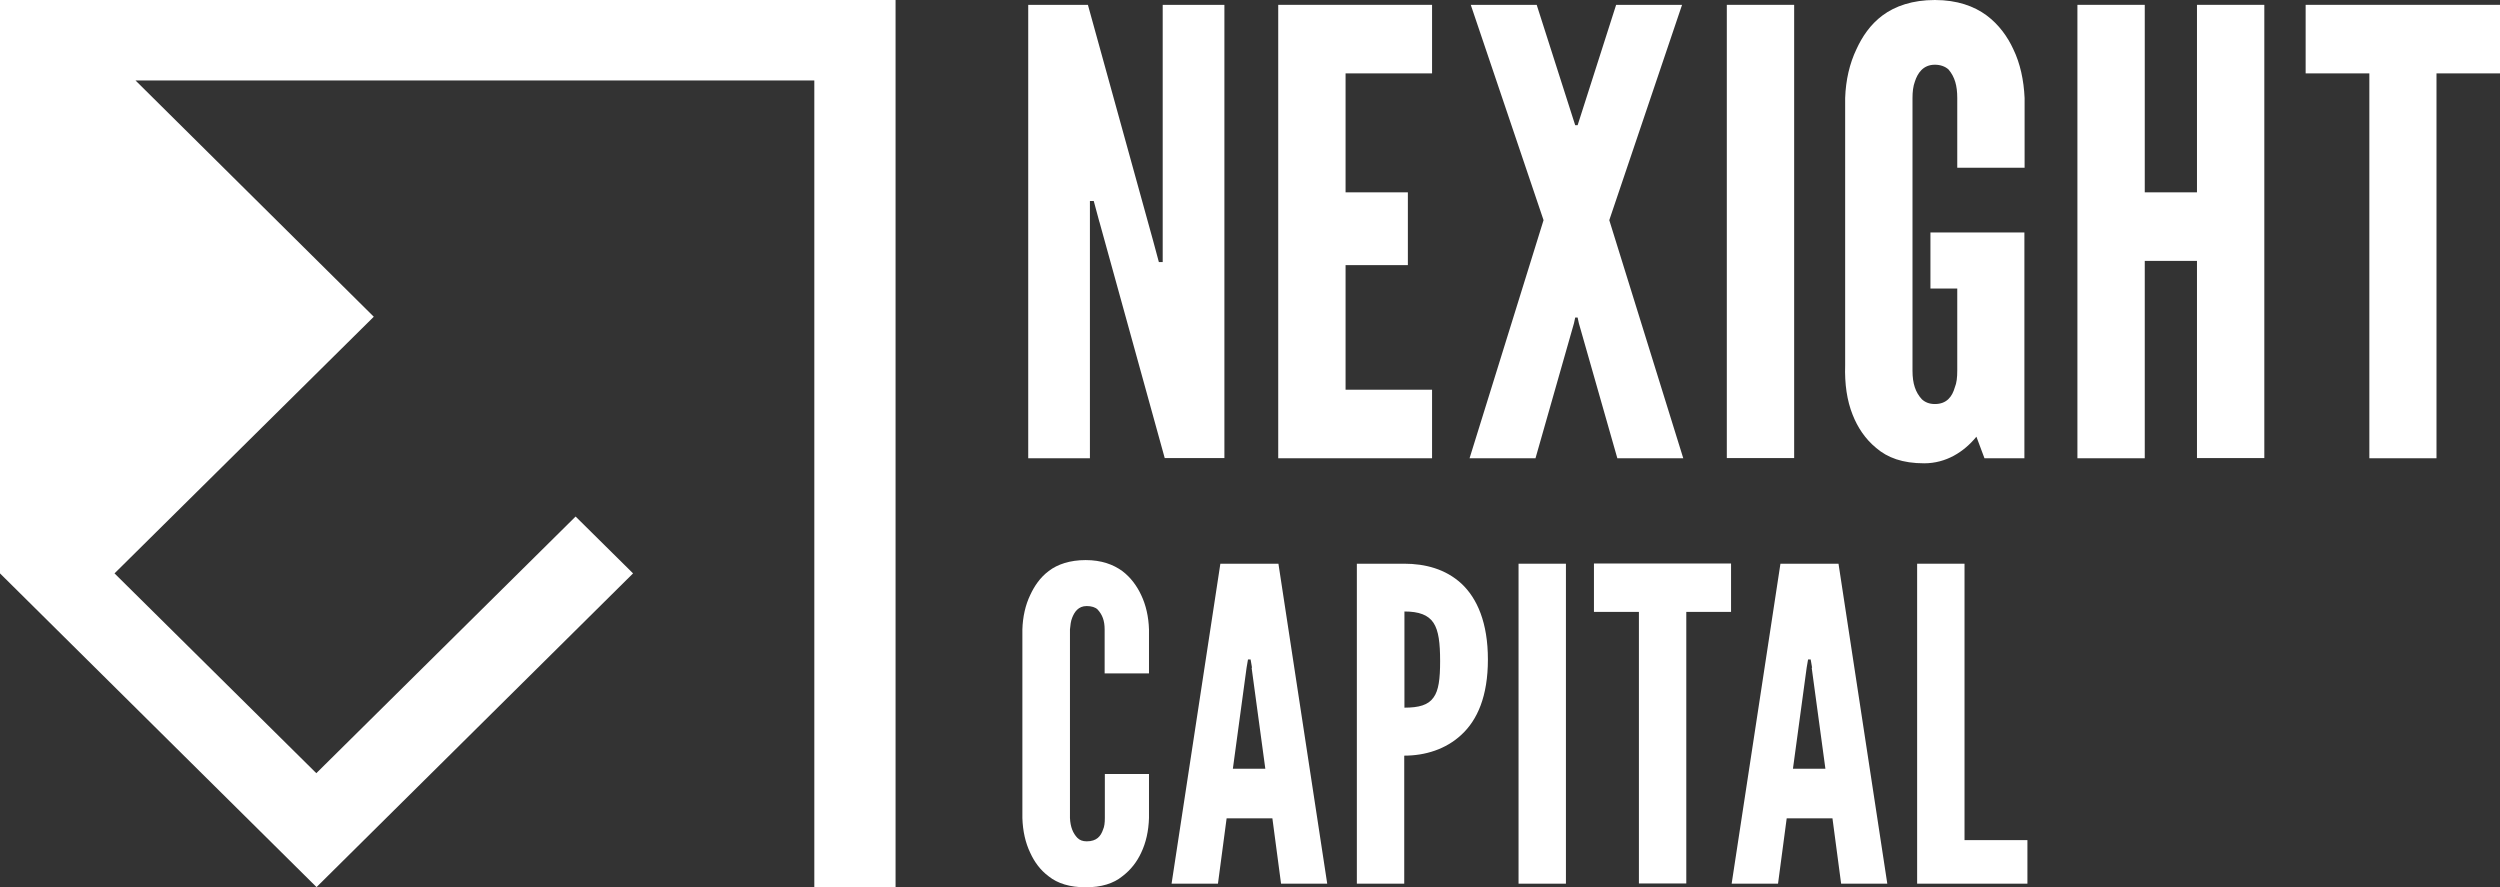 <?xml version="1.0" encoding="UTF-8"?><svg id="a" xmlns="http://www.w3.org/2000/svg" width="124" height="44" xmlns:xlink="http://www.w3.org/1999/xlink" viewBox="0 0 124 44"><rect x="0" y="0" width="124" height="44" fill="#333333" stroke="none"/><defs><clipPath id="b"><rect width="124" height="44" fill="none"/></clipPath></defs><g clip-path="url(#b)"><path d="M0,0v28.44l15.7,15.56,15.7-15.56-2.85-2.82-12.86,12.73-10.01-9.91,12.86-12.73L6.72,3.99h33.67v40.01h4.03V0H0Z" fill="#fff"/><path d="M54.53,11.01l-.28-1.04h-.19v12.76h-3.06V.24h2.96l3.24,11.72.28,1.04h.19V.24h3.06v22.48h-2.96l-3.24-11.72h0Z" fill="#fff"/><path d="M63.4.24h7.63v3.4h-4.29v5.9h3.09v3.61h-3.09v6.18h4.29v3.4h-7.63V.24Z" fill="#fff"/><path d="M76.16,22.73h-3.27l3.67-11.81L72.95.24h3.27l1.82,5.69.09.28h.12l.09-.28,1.82-5.69h3.27l-3.61,10.68,3.67,11.81h-3.27l-1.91-6.7-.06-.28h-.12l-.06.28-1.91,6.7h0Z" fill="#fff"/><path d="M85.65.24h3.34v22.48h-3.34V.24Z" fill="#fff"/><path d="M97.08,8.32v-3.46c0-.61-.12-1.04-.43-1.41-.16-.15-.4-.24-.68-.24-.59,0-.86.43-.99.83-.09.24-.12.52-.12.83v13.52c0,.64.15,1.07.46,1.41.16.15.37.24.65.24.59,0,.86-.37.99-.83.09-.21.12-.49.12-.83v-4.07h-1.33v-2.78h4.66v11.2h-1.98l-.4-1.07c-.62.76-1.51,1.32-2.59,1.32s-1.82-.28-2.38-.76c-.56-.46-.93-1.04-1.17-1.65-.28-.7-.4-1.53-.37-2.45V4.86c.03-.89.22-1.71.56-2.42.28-.61.68-1.22,1.3-1.68.62-.46,1.48-.76,2.59-.76s1.95.31,2.56.76c.62.46,1.05,1.07,1.33,1.68.34.7.52,1.53.56,2.42v3.46h-3.34,0Z" fill="#fff"/><path d="M108.97,12.94h-2.59v9.79h-3.34V.24h3.34v9.3h2.59V.24h3.34v22.48h-3.34v-9.79h0Z" fill="#fff"/><path d="M114.36,3.64V.24h9.64v3.4h-3.15v19.09h-3.33V3.64h-3.15Z" fill="#fff"/><path d="M56.99,38.39v2.18c-.02.65-.15,1.23-.39,1.73-.2.43-.5.84-.94,1.17-.43.35-1.03.54-1.81.54s-1.39-.19-1.83-.54c-.43-.32-.72-.73-.92-1.17-.24-.5-.37-1.08-.39-1.73v-9.35c.02-.63.15-1.21.39-1.71.2-.43.48-.86.92-1.19.43-.33,1.05-.54,1.83-.54s1.37.22,1.81.54c.43.32.74.76.94,1.19.24.5.37,1.08.39,1.71v2.18h-2.2v-2.18c0-.43-.11-.73-.35-.99-.11-.11-.31-.17-.54-.17-.42,0-.61.3-.72.58-.07.17-.09.37-.11.58v9.35c.02.45.15.76.37.99.11.11.26.17.46.17.5,0,.7-.26.81-.58.07-.15.09-.35.09-.58v-2.18h2.2,0Z" fill="#fff"/><path d="M58.11,43.83l2.42-15.87h2.88l2.42,15.87h-2.29l-.43-3.24h-2.27l-.43,3.24h-2.29ZM62.1,33.12l-.07-.41h-.13l-.07.41-.68,5.01h1.61l-.68-5.01Z" fill="#fff"/><path d="M67.3,27.96h2.35c1.03,0,2.05.26,2.84.99.78.73,1.31,1.94,1.31,3.76s-.52,3-1.31,3.73c-.78.73-1.81,1.04-2.84,1.04v6.35h-2.35v-15.87ZM69.66,35.1c.72,0,1.18-.13,1.44-.5.26-.35.33-.93.33-1.81s-.07-1.51-.33-1.9c-.26-.39-.72-.56-1.44-.56v4.77Z" fill="#fff"/><path d="M75.32,27.96h2.35v15.87h-2.35v-15.87Z" fill="#fff"/><path d="M79.06,30.35v-2.4h6.8v2.4h-2.22v13.47h-2.35v-13.47h-2.23Z" fill="#fff"/><path d="M85.89,43.83l2.42-15.87h2.88l2.42,15.87h-2.29l-.43-3.24h-2.27l-.43,3.24h-2.29ZM89.88,33.12l-.07-.41h-.13l-.07.41-.68,5.01h1.61l-.68-5.01Z" fill="#fff"/><path d="M95.09,27.96h2.35v13.71h3.12v2.16h-5.47v-15.87Z" fill="#fff"/></g></svg>